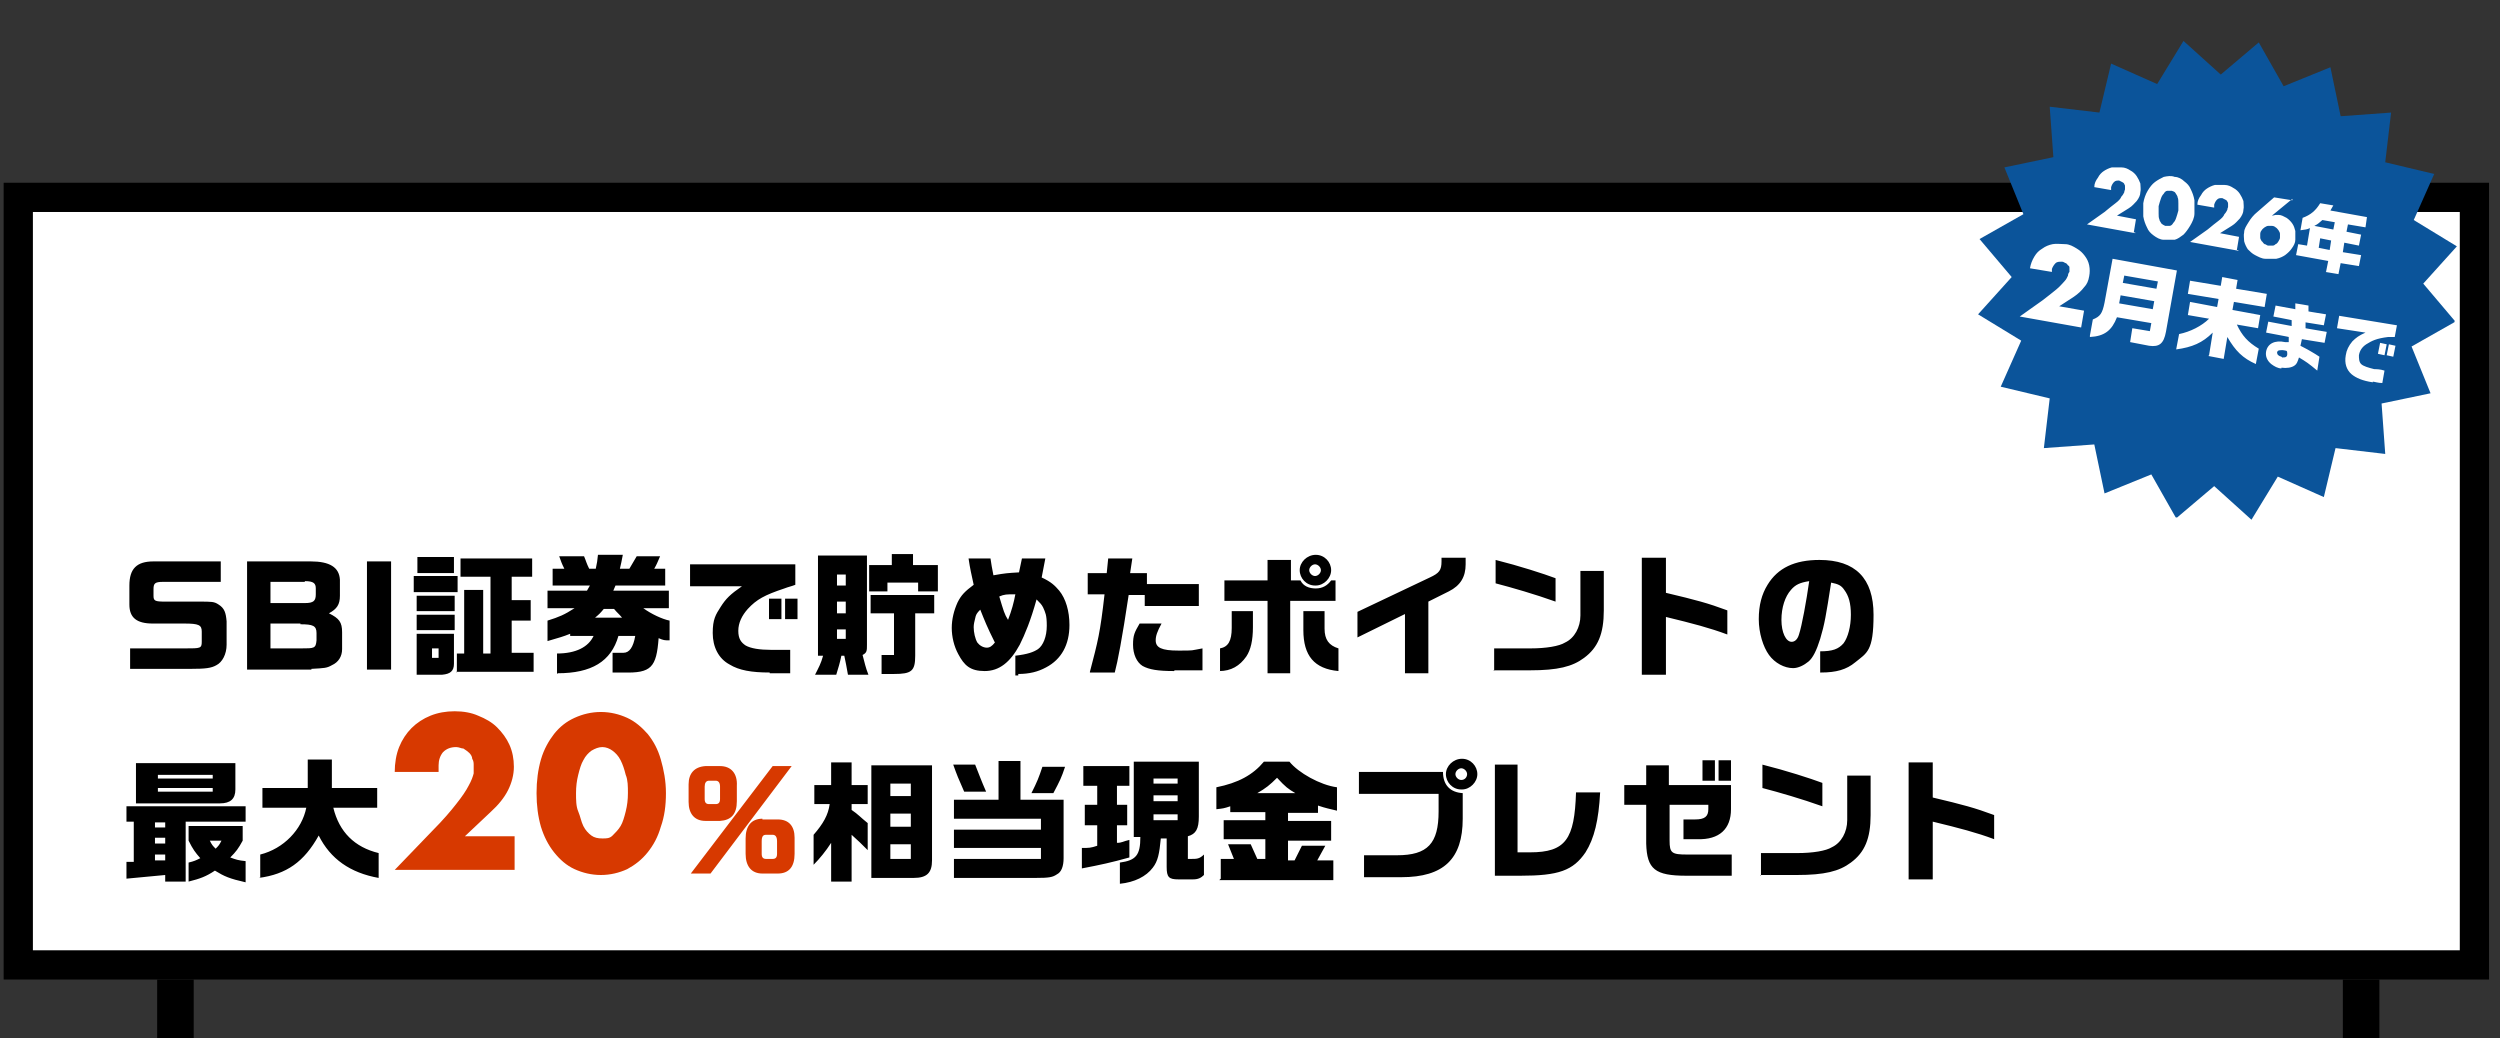 <?xml version="1.0" encoding="UTF-8"?>
<svg xmlns="http://www.w3.org/2000/svg" width="342" height="142" xmlns:xlink="http://www.w3.org/1999/xlink" version="1.1" viewBox="0 0 342 142">
  <rect x="0" y="0" width="342" height="142" fill="#333333" stroke="none"/>
  <defs>
    <style>
      .cls-1, .cls-2 {
        fill: none;
      }

      .cls-3 {
        fill: #d73900;
      }

      .cls-4, .cls-5 {
        fill: #fff;
      }

      .cls-5 {
        stroke-width: 4px;
      }

      .cls-5, .cls-2 {
        stroke: #000;
      }

      .cls-6 {
        fill: #0b549a;
      }

      .cls-7 {
        clip-path: url(#clippath);
      }

      .cls-2 {
        stroke-width: 5px;
      }
    </style>
    <clipPath id="clippath">
      <rect class="cls-1" x="270.286" y="5.259" width="66" height="66" transform="translate(212.943 330.293) rotate(-80)"/>
    </clipPath>
  </defs>
  <!-- Generator: Adobe Illustrator 28.7.1, SVG Export Plug-In . SVG Version: 1.2.0 Build 142)  -->
  <g>
    <g id="_レイヤー_1" data-name="レイヤー_1">
      <g id="_レイヤー_1-2" data-name="_レイヤー_1">
        <g id="_レイヤー_1-2">
          <g>
            <rect class="cls-5" x="2.5" y="27" width="336" height="105"/>
            <path d="M20.9,76.8h9.3v2.8h-7.9c-1.1,0-1.3.2-1.3,1v.9c0,.7.2.8,1.6.8h4.6c1.8,0,2.1,0,2.7.4.8.5,1,1.1,1.1,2.3v3.2c0,1.3-.6,2.4-1.4,2.8-.7.4-1.5.5-3.5.5h-8.3v-2.8h7.6c2,0,2.2,0,2.2-.9v-1.4c0-.9-.4-1.1-2.4-1.1h-4.3c-2.2,0-3.2-.8-3.2-2.6v-2.6c0-2.3,1-3.3,3.3-3.3,0,0-.1,0-.1,0ZM42.6,91.6h-8.8v-14.8h8.7c2.6,0,3.9.8,4,2.5v2.2c0,1.2-.4,1.8-1.5,2.4h0c1.4.7,1.8,1.2,1.8,2.6v2.3c0,1-.5,1.8-1.4,2.2-.7.4-1,.4-2.8.5h0v.1ZM41.7,79.6h-4.7v2.9h4.7c1.2,0,1.5-.3,1.5-1.2v-.8c0-.7-.3-1-1.5-1h0v.1ZM41.1,85.3h-4.1v3.4h4.2c1.8,0,2,0,2.1-1.1v-1c0-1-.5-1.2-2.2-1.2h0v-.1ZM53.5,76.8v14.8h-3.3v-14.8h3.3ZM57.1,78.4v-2.2h5v2.2h-5ZM62.5,92v-2.6h1v-8.7h2.6v8.7h1v-10.5h-4.1v-2.5h9.8v2.5h-2.8v3.2h2.6v2.8h-2.6v4.4h3v2.6h-10.6l.1.1ZM56.6,81v-2.2h6v2.2h-6ZM57,83.6v-2.1h5.2v2.1h-5.2ZM57,86.2v-2.1h5.2v2.1h-5.2ZM57,92.3v-5.6h5.1v4.1c0,1-.5,1.4-1.6,1.5h-3.5ZM59.1,90h.9v-1.3h-.9v1.3ZM76.2,92.2v-2.8c2.6,0,4.3-.9,5-2.4h-3.2v-.3c-1,.4-1.4.5-3.1,1v-2.8c1.6-.5,2.3-.8,3.7-1.7h-3.7v-2.4h5.4l.4-.7h-5.1v-2.3h1.6c-.4-.8-.4-.9-.7-1.7h3.4c.3.7.3.9.7,1.7h.9c.2-.9.2-1,.3-1.9h3.4c-.2,1-.2,1.1-.4,1.9h1.3c.5-.8.5-.9,1-1.7h3.2c-.4.9-.4,1-.8,1.7h1.5v2.3h-6.8l-.3.7h7.6v2.4h-3.5c1.1.8,2.6,1.5,3.6,1.7v2.7c-.7,0-.8,0-1.5-.3-.3,4-1,4.8-4.8,4.7h-1.5v-2.7h1.5c.8,0,1.333-.767,1.6-2.3h-2.3c-1,3.5-3.7,5.1-8.3,5.1h0l-.1.1ZM81.4,84.5h3.7c-.5-.6-.6-.6-1.1-1.2h-1.4c-.5.6-.6.7-1.2,1.2ZM105.3,92c-2.5,0-4.2-.3-5.5-1.1-1.5-.8-2.3-2.4-2.3-4.3s.4-2.5,1.1-3.6,1.3-1.7,2.9-2.8h-7.1v-3h14.4v2.8c-.5.2-1,.3-1.5.5-2.7.9-3.8,1.5-5,2.8-.8.9-1.3,1.9-1.3,3s.4,1.6,1,2c.7.4,1.9.6,3.5.6h2.6v3.2h-2.8v-.1ZM105.2,84.7v-2.8h1.7v2.8h-1.7ZM107.4,84.7v-2.8h1.7v2.8h-1.7ZM118.9,80.9v-3.6h3.1v-1.5h2.9v1.5h3.4v3.6h-2.7v-1.2h-4.2v1.2h-2.5ZM111.5,92.3c.5-1,.8-1.5,1.1-2.6h-.7v-13.7h6.7v12.2c0,.8,0,1.1-.6,1.4.3,1.1.4,1.7.8,2.7h-2.8c-.2-1.1-.3-1.7-.5-2.6h-.4c-.2,1-.4,1.6-.7,2.6h-2.9ZM114.5,80.1h1.2v-1.5h-1.2v1.5ZM120.6,92.2v-2.6h1.7v-5.7h-3.2v-2.5h8.7v2.5h-2.6v5.8c0,2.1-.5,2.5-2.9,2.5,0,0-1.7,0-1.7,0ZM114.5,83.9h1.2v-1.6h-1.2v1.6ZM114.5,87.4h1.2v-1.3h-1.2v1.3ZM139.3,92.4h-.4v-2.7c1.7-.2,2.5-.5,3.1-.9.7-.5,1.2-1.7,1.2-3.2s-.2-1.8-.5-2.5c-.2-.4-.4-.6-.9-1.1-.8,2.9-1.6,4.8-2.3,6.2-1.3,2.4-2.8,3.6-4.8,3.6s-2.8-.8-3.6-2.3c-.6-1.1-.9-2.4-.9-3.6s.3-2.4.8-3.5c.5-1,1-1.5,2.2-2.4-.3-1.4-.5-2.2-.7-3.6h3c.1.8.2,1.2.4,2.3,1.7-.3,1.9-.3,3.5-.4l.4-1.9h3.2l-.5,2.6c1.3.6,1.8,1.1,2.4,1.8.9,1.1,1.4,2.8,1.4,4.7,0,2.7-1.1,4.7-3.2,5.8-1.1.6-2.3.9-3.8.9v.2h0ZM137.9,84.8c.5-1.3.8-2.4,1-3.5-1.2,0-1.5,0-2.2.3.6,2,.7,2.4,1.2,3.2ZM135,88.6c.4,0,.7-.2,1.1-.7-1.1-2.2-1.4-3-2-4.5-.5.5-.6.7-.7,1.2-.1.4-.2.8-.2,1.2,0,.7.2,1.6.5,2.1.3.4.8.7,1.3.7h0ZM149.1,91.9c1.1-4.2,1.4-5.3,2-10.6h-2.3v-2.9h2.6l.2-2h3.3l-.3,2h2.3v1.5h7.1v3h-7.4v-1.5h-2.2c-.9,6-1.5,9.1-1.9,10.6h-3.4v-.1ZM160.6,91.8c-2.2,0-3.4-.2-4.3-.7-.8-.5-1.3-1.6-1.3-2.9s.2-1.7.9-2.9h3c-.6,1.1-.8,1.7-.8,2.3,0,1,.8,1.4,3.1,1.4s1.6,0,3.3-.3v3h-3.8l-.1.1ZM179.9,80.1c-1.2,0-2.1-1-2.1-2.1s1-2.1,2.2-2.1,2.1,1,2.1,2.1-1,2.1-2.1,2.1h-.1ZM173.4,92.1v-9.9h-5.9v-2.8h5.9v-2.8h3.2v2.8h1.3c.4.8,1.2,1.1,2.1,1.1s1.6-.4,2.1-1.1h.6v2.8h-6.2v9.9h-3.2.1ZM179.9,78.8c.4,0,.8-.4.8-.8s-.4-.8-.8-.8-.8.4-.8.8.4.8.8.8ZM166.9,91.8v-3.1c1.1-.2,1.6-1,1.6-2.8v-2.3h2.9v2.2c0,1.8-.3,3.1-.9,4-.9,1.3-2.1,2-3.7,2h.1ZM183.1,91.8c-3.3-.3-4.8-2.1-4.8-5.6v-2.6h2.9v2.4c0,1.5.6,2.3,1.9,2.7v3.1h0ZM192.2,92.1v-8.1l-6.5,3.2v-3.5l9.9-4.7c1.3-.6,1.6-1,1.6-2.2v-.5h3.3v.9c0,1.7-.7,2.9-2.3,3.7l-2.8,1.4v9.8h-3.3s.1,0,.1,0ZM212.8,82.3c-2.8-1-5.9-1.9-8.2-2.5v-3.2c3.2.8,6.6,1.9,8.2,2.5v3.2ZM204.4,91.8v-3.1h5c2.1,0,3.9-.3,4.7-.8,1.3-.6,2.1-2.1,2.1-3.7v-6.1h3.2v5.4c0,3.2-.8,5.1-2.7,6.5-1.6,1.2-3.6,1.7-7.4,1.7h-5l.1.1ZM224.6,92.2v-15.9h3.3v4.8c4.2,1,5.7,1.4,8.4,2.4v3.3c-2.4-.9-4.7-1.5-8.4-2.4v7.9h-3.3v-.1ZM249,92v-2.9c1.7,0,2.5-.3,3.2-1.1.6-.8,1-2.3,1-3.9s-.3-2.6-.9-3.4c-.4-.6-.8-.8-1.8-1-.7,4.5-.9,5.7-1.5,7.7-.5,1.6-1,2.6-1.6,3.1s-1.4.9-2.1.9c-1.2,0-2.5-.7-3.3-1.8-.8-1.1-1.4-3-1.4-4.9s.4-3.4,1.2-4.7c1.4-2.3,3.7-3.4,7.1-3.4,4.9,0,7.4,2.5,7.4,7.5s-.9,5.2-2.5,6.5c-1.2,1-2.6,1.4-4.7,1.4h-.2s.1,0,.1,0ZM245.1,87.8c.4,0,.8-.3,1-1,.4-1.2,1-4.5,1.4-7.3-1.3.2-1.9.5-2.5,1.2-.8.9-1.3,2.4-1.3,4.1s.6,3,1.4,3h0ZM18.6,109.9v-5.5h13.6v3.6c0,1.3-.7,1.9-2.1,1.9h-11.5ZM21.6,106.5h7.5v-.5h-7.5v.5ZM21.6,108.3h7.5v-.5h-7.5v.5ZM22.6,120.6v-.9c-2.1.2-3.2.3-5.3.5v-2.3h1v-5.5h-1v-2.1h16.3v2.1h-8.2v8.2s-2.8,0-2.8,0ZM21.2,113.2h1.4v-.7h-1.4v.7ZM33.6,120.7c-2.2-.5-2.9-.8-4.2-1.6-1.2.8-2,1.1-3.6,1.5v-2.6c.8-.2,1-.3,1.6-.6-.7-.8-1-1.2-1.6-2.4v-2h7.4v2c-.6,1.1-.9,1.5-1.7,2.3.8.3,1.1.4,2.1.5,0,0,0,2.9,0,2.9ZM21.2,115.4h1.4v-.8h-1.4v.8ZM29.5,116.1c.4-.4.5-.5.8-1.1h-1.6c.3.6.4.7.8,1.1ZM21.2,117.7h1.4v-.8h-1.4v.8ZM35.6,120.1v-3.2c3.2-.8,5.7-3.4,6.3-6.4h-6v-2.7h6.2v-3.9h3.3v3.9h6.2v2.7h-6c.8,3.3,2.9,5.4,6.2,6.2v3.4c-3.9-.7-6.6-2.6-8.2-5.8-2,3.6-4.4,5.3-8.2,5.8h.2ZM113.7,120.5v-5.2c-.7,1.1-1.6,2.2-2.4,3v-4.1c1.3-1.5,2-2.7,2.2-4.2h-2.1v-2.6h2.3v-3.1h2.8v3.1h2.2v2.6h-2.2v.8c.9.6,1.2,1,2.2,1.8v3.7c-.9-.9-1.3-1.3-2.2-2.1v6.4h-2.8v-.1ZM119.2,120.1v-15.4h8.3v13c0,1.7-.7,2.4-2.5,2.4h-5.8ZM121.8,108.9h2.8v-1.7h-2.8v1.7ZM121.8,113.1h2.8v-1.8h-2.8v1.8ZM121.8,117.5h2.8v-2h-2.8v2ZM130.5,120.1v-2.6h11.9v-1.5h-11.9v-2.5h11.9v-1.5h-11.9v-2.6h6.1v-5.3h3v5.3h5.9v8c0,1.1-.3,1.9-.9,2.2-.6.4-1,.5-3,.5h-11.1ZM130.4,104.6h3c.6,1.5.8,2.1,1.5,3.7h-3c-.8-1.8-1-2.3-1.5-3.7ZM142.7,104.9h3c-.5,1.5-.7,1.9-1.6,3.6h-3c.8-1.6,1-2.1,1.5-3.6h.1ZM153.2,120.7v-2.7c2.2-.3,2.8-1,2.8-3.5h-.9v-10.3h8.9v7.5c0,1.7-.4,2.4-1.5,2.7v3.1h.5c.7,0,1.1,0,1.7-.6v2.8c-.4.4-.8.6-1.5.6h-2c-1.3,0-1.6-.3-1.6-1.7v-3.9h-.8c-.2,2.1-.4,3.1-1.1,4-.9,1.2-2.5,2-4.5,2.2v-.2h0ZM148,118.9v-2.9c1,0,1.2,0,2.1-.3v-2.8h-1.7v-2.8h1.7v-2.6h-1.9v-2.7h6.3v2.7h-1.7v2.6h1.4v2.8h-1.4v2.4c.7,0,.8-.2,1.7-.4v2.4c-2.5.7-3.9,1-6.5,1.5h0v.1ZM157.8,107.2h3.3v-.7h-3.3v.7ZM157.8,109.6h3.3v-.8h-3.3v.8ZM157.8,112.2h3.3v-.8h-3.3v.8ZM167,120.2v-2.7h1.8l-.8-2h3.1l.9,2h1.1v-2.7h-5.7v-2.6h5.7v-1.1h-4.8v-.8c-.9.3-1,.3-1.9.4v-3c3-.6,5-1.7,6.5-3.5h3.5c1.2,1.5,4.2,3.2,6.5,3.5v3.2c-1.2-.3-1.4-.3-2.6-.7v1h-4.1v1.1h5.9v2.7h-5.9v2.7h.9l1-2h3.2l-1.1,2h2.2v2.7h-15.6l.2-.2h0ZM172,108.5h5.2c-1-.6-1.3-.8-2.5-2.1-1,1-1.5,1.4-2.7,2.1ZM199.9,108c-1.2,0-2.1-1-2.1-2.1s1-2.1,2.2-2.1,2.1,1,2.1,2.1-1,2.1-2.1,2.1h-.1ZM199.9,106.7c.5,0,.8-.4.8-.8s-.4-.8-.8-.8-.8.4-.8.8.4.8.8.8ZM186.6,120v-3h4.5c4.2,0,5.7-1.6,5.7-6v-2.4h-10.9v-3h11.5c0,1.8,1,2.8,2.7,2.9v3.5c0,5.5-2.6,8-8.4,8h-5.1ZM204.5,119.8v-15.2h3.1v12h1.7c4.9,0,6.1-1.8,6.3-8.2h3.3c-.2,3.8-.8,6.3-2,8.2-1.7,2.5-3.7,3.2-8.9,3.2h-3.5ZM232.9,106.8v-2.8h1.7v2.8h-1.7ZM235.1,106.8v-2.8h1.7v2.8h-1.7ZM230.7,119.8c-4.3,0-5.4-.9-5.5-4.4v-5.3h-3v-2.7h3v-2.7h3.1v2.7h8.5v3.3c0,2.7-1.6,4.2-4.6,4.1h-1.9v-2.7h1.6c1.3,0,1.8-.4,1.8-1.4v-.6h-5.3v4.9c0,1.7.3,1.9,2.4,1.9h6.1v2.9h-6.2ZM249.3,110.3c-2.8-1-5.9-1.9-8.2-2.5v-3.2c3.2.8,6.6,1.9,8.2,2.5v3.2ZM240.9,119.8v-3.1h5c2.1,0,3.9-.3,4.7-.8,1.3-.6,2.1-2.1,2.1-3.7v-6.1h3.2v5.4c0,3.2-.8,5.1-2.7,6.5-1.6,1.2-3.6,1.7-7.4,1.7h-5l.1.1ZM261.1,120.2v-15.9h3.3v4.8c4.2,1,5.7,1.4,8.4,2.4v3.3c-2.4-.9-4.7-1.5-8.4-2.4v7.9h-3.3v-.1Z"/>
            <path class="cls-3" d="M71,119h-17l5.2-5.4c1.4-1.4,2.5-2.7,3.2-3.6.8-1,1.4-1.9,1.7-2.5.4-.7.6-1.3.7-1.7v-1.1c0-.3,0-.6-.2-.9,0-.3-.2-.6-.4-.8s-.5-.4-.8-.6c-.3,0-.6-.2-1-.2-.7,0-1.3.2-1.8.7-.4.5-.6,1.1-.6,1.8v.9h-6c0-1.2.2-2.4.6-3.4.4-1,1-1.9,1.7-2.6s1.6-1.3,2.6-1.7c1-.4,2.1-.6,3.3-.6s2.3.2,3.2.6c1,.4,1.9.9,2.6,1.6s1.3,1.5,1.7,2.4c.4.9.6,1.9.6,3s-.3,2.2-.8,3.2-1.3,2-2.4,3l-3.5,3.3h6.8v4.6h.6ZM78.8,108.5c0,.9,0,1.8.3,2.5s.4,1.4.7,2c.3.6.7,1,1.1,1.3s.9.4,1.5.4,1,0,1.4-.4.8-.8,1.1-1.3.5-1.2.7-2,.3-1.6.3-2.5,0-1.8-.3-2.5c-.2-.8-.4-1.4-.7-2-.3-.6-.7-1-1.1-1.3s-.9-.5-1.4-.5-1,.2-1.5.5c-.4.3-.8.7-1.1,1.3-.3.5-.5,1.2-.7,2s-.3,1.6-.3,2.5ZM73.4,108.5c0-1.7.2-3.2.6-4.6s1.1-2.6,1.8-3.5c.8-1,1.7-1.7,2.8-2.2,1.1-.5,2.3-.8,3.6-.8s2.5.3,3.6.8,2,1.3,2.8,2.2c.8,1,1.4,2.1,1.8,3.5s.7,2.9.7,4.6-.2,3.2-.7,4.6c-.4,1.4-1,2.5-1.8,3.5s-1.7,1.7-2.8,2.3c-1.1.5-2.3.8-3.6.8s-2.5-.3-3.6-.8-2-1.3-2.8-2.3-1.4-2.2-1.8-3.5c-.4-1.4-.6-2.9-.6-4.6ZM96.5,104.8h2c1.5,0,2.4,1,2.3,2.7v2.1c0,1.8-.8,2.6-2.3,2.7h-2c-1.5,0-2.3-1-2.3-2.6v-2.4c0-1.5.8-2.4,2.3-2.5ZM105.6,104.8h2.7l-11.1,14.7h-2.7l11.2-14.7h-.1ZM97.9,106.8h-.9c-.4,0-.6.3-.6.8v1.7c0,.5.2.7.6.7h.9c.4,0,.6-.2.6-.7v-1.7c0-.5-.2-.8-.6-.8ZM104.3,112.1h2.1c1.5,0,2.3.9,2.3,2.5v2.2c0,1.8-.8,2.7-2.3,2.7h-2.1c-1.5,0-2.3-1-2.3-2.7v-2.1c0-1.7.8-2.7,2.3-2.7h0v.1ZM105.7,114.2h-.9c-.4,0-.6.2-.6.9v1.7c0,.5.2.7.6.7h.9c.4,0,.6-.2.6-.7v-1.7c0-.6-.2-.9-.6-.9Z"/>
            <g class="cls-7">
              <g>
                <path class="cls-6" d="M309,5.8l3.4,6,6.4-2.6,1.4,6.7,6.9-.5-.8,6.8,6.7,1.6-2.8,6.3,5.9,3.6-4.6,5.1,4.4,5.2-6,3.4,2.6,6.4-6.7,1.4.5,6.9-6.8-.8-1.6,6.7-6.3-2.8-3.6,5.9-5.1-4.6-5.2,4.4-3.4-6-6.4,2.6-1.4-6.7-6.9.5.8-6.8-6.7-1.6,2.8-6.3-5.9-3.6,4.6-5.1-4.4-5.2,6-3.4-2.6-6.4,6.7-1.4-.5-6.9,6.8.8,1.6-6.7,6.3,2.8,3.6-5.9,5.1,4.6,5.2-4.4h0Z"/>
                <path class="cls-4" d="M292.1,31.9l-6.6-1.2,2.4-1.7c.6-.5,1.1-.9,1.5-1.2.4-.3.7-.6.8-.9.2-.2.3-.4.4-.6,0-.2.1-.3.1-.4v-.4c0-.1,0-.2-.1-.3,0-.1-.1-.2-.3-.3,0,0-.2-.1-.4-.2-.3,0-.5,0-.7.2s-.3.4-.4.7v.4l-2.3-.4c0-.5.2-.9.5-1.3.2-.4.5-.7.8-.9.3-.2.7-.4,1.1-.5h1.3c.5,0,.9.2,1.2.4.4.2.7.5.9.8.2.3.4.7.5,1,0,.4.1.8,0,1.2,0,.4-.2.8-.5,1.2-.3.3-.6.7-1.1,1l-1.6,1,2.6.5-.3,1.8h.2v.1ZM295.3,28.2v1c0,.3,0,.6.1.8,0,.2.2.4.3.6.1.1.3.2.5.3h.6c.2,0,.4-.2.5-.4.2-.2.3-.4.4-.7.1-.3.2-.6.3-1v-1c0-.3,0-.6-.1-.8,0-.2-.2-.4-.3-.6-.1-.2-.3-.2-.5-.3h-.6c-.2,0-.4.2-.5.4-.2.2-.3.4-.4.7-.1.3-.2.6-.3,1ZM293.2,27.8c.1-.6.3-1.2.6-1.7.3-.5.6-.9,1-1.2.4-.3.8-.5,1.2-.7.5-.1,1-.2,1.5,0,.5,0,1,.3,1.3.6.4.3.7.6.9,1.1.2.4.4.9.5,1.5v1.8c0,.6-.3,1.2-.6,1.7-.3.5-.6.9-.9,1.2-.4.3-.8.6-1.2.7h-1.5c-.5,0-1-.3-1.4-.6s-.7-.6-.9-1.1c-.2-.4-.4-.9-.5-1.5v-1.8ZM306.2,34.3l-6.6-1.2,2.4-1.7c.6-.5,1.1-.9,1.5-1.2.4-.3.7-.6.8-.9.2-.2.3-.4.4-.6,0-.2.1-.3.1-.4v-.4c0-.1,0-.2-.1-.3,0-.1-.1-.2-.3-.3,0,0-.2-.1-.4-.2-.3,0-.5,0-.7.2s-.3.4-.4.7v.4l-2.3-.4c0-.5.2-.9.5-1.3.2-.4.5-.7.8-.9.3-.2.7-.4,1.1-.5h1.3c.5,0,.9.2,1.2.4.4.2.7.5.9.8.2.3.4.7.5,1,0,.4.1.8,0,1.2,0,.4-.2.8-.5,1.2-.3.3-.6.7-1.1,1l-1.6,1,2.6.5-.3,1.8h.2v.1ZM313.6,27.2l-2.8,2.3h0c.2,0,.4-.1.5-.1h.4c.4,0,.7.2,1.1.4.3.2.6.5.8.8.2.3.3.6.4,1v1.2c0,.4-.2.8-.5,1.2-.2.3-.5.6-.9.9-.3.2-.7.4-1.2.5h-1.5c-.5,0-1-.3-1.4-.5s-.7-.5-1-.8c-.2-.3-.4-.7-.5-1.1,0-.4-.1-.8,0-1.2,0-.5.3-.9.6-1.4.3-.5.7-1,1.2-1.4l2.3-2,2.5.4v-.2ZM309.2,32v.5c0,.2.1.3.2.5.1,0,.2.3.4.4.2,0,.3.2.5.2h.5c.2,0,.3,0,.5-.2.1,0,.3-.2.4-.4s.2-.3.2-.5v-.5c0-.2-.1-.3-.2-.5-.1-.1-.2-.3-.4-.4-.1-.1-.3-.2-.5-.2h-.5c-.2,0-.3.1-.5.2-.1.1-.3.2-.4.4-.1.1-.2.3-.2.5ZM318.2,37.2l.3-1.5-4.4-.8.3-1.5,1.2.2.4-2.4c-.4.2-.6.2-1.3.3l.3-1.7c1.1-.4,1.8-1,2.4-2l1.8.3c-.2.3-.2.4-.4.7l5,.9-.2,1.4-2.4-.4-.2,1,2,.4-.3,1.5-2-.4-.2,1.3,2.5.4-.3,1.5-2.5-.4-.3,1.5-1.8-.3h.1ZM316.6,30.9l2.6.5.2-1-1.7-.3c-.5.4-.5.5-1.1.8ZM317.2,33.9l1.5.3.2-1.3-1.5-.3-.2,1.3ZM284.7,44.8l-8.4-1.5,3.1-2.2c.8-.6,1.4-1.1,1.9-1.5s.8-.8,1.1-1.1c.3-.3.4-.6.5-.8,0-.2.1-.4.2-.5v-.5c0-.2,0-.3-.2-.4,0,0-.2-.3-.3-.3s-.3-.2-.5-.2c-.4,0-.7,0-.9.2-.2.2-.4.5-.5.8v.4l-3-.5c.1-.6.3-1.1.6-1.6.3-.5.6-.8,1.1-1.1.4-.3.9-.5,1.4-.6s1.1,0,1.7,0,1.1.3,1.6.6.8.6,1.1,1c.3.4.5.8.6,1.3s.1,1,0,1.5c-.1.6-.3,1.1-.7,1.5-.3.4-.8.9-1.4,1.3l-2,1.3,3.4.6-.4,2.3h0ZM285.9,45.9l.4-2.2c1-.4,1.3-.8,1.6-2.3l1.1-6,8.8,1.6-1.5,8.4c-.3,1.6-.9,2.1-2.3,1.9l-2.6-.5.3-1.9,2.4.4.2-1.1-4.7-.8c-.7,1.8-1.7,2.6-3.7,2.7v-.2h0ZM290.4,38.7l4.6.8.2-1-4.6-.8-.2,1ZM289.9,41.5l4.6.8.2-1.1-4.6-.8-.2,1.1ZM302.2,48.6l.5-3.1c-1.4,1.4-2.8,2-5,2.3l.4-2.1c1.5-.3,3.1-1.1,4.1-2.1l-2.9-.5.3-1.8,3.7.7.2-1.1-4.2-.7.3-1.8,4.2.7.2-1.2,2.1.4-.2,1.2,4.2.7-.3,1.8-4.2-.7-.2,1.1,3.8.7-.3,1.8-2.9-.5c.7,1.5,1.5,2.4,3,3.3l-.4,2.1c-1.8-.8-2.8-1.8-3.9-3.7l-.5,3-2.1-.4h0l.1-.1ZM312.1,50.4c-.5,0-1-.3-1.4-.6-.6-.5-.8-1.1-.7-1.7.2-1.1,1.2-1.6,2.6-1.3h.5v-.7c.1,0-3.1-.6-3.1-.6l.3-1.5,3.2.6v-.8c.1,0-2.5-.5-2.5-.5l.3-1.5,2.7.5v-.8c.1,0,1.8.3,1.8.3v.8c-.1,0,2.4.4,2.4.4l-.3,1.5-2.5-.4v.8c-.1,0,2.9.5,2.9.5l-.3,1.5-3.1-.5-.2.9c1,.5,1.1.6,1.3.7.3.2.4.2,1.3.8l-.3,1.9c-1.2-1-1.5-1.2-2.5-1.8-.2.6-.3.9-.6,1.1-.4.3-1.1.4-1.8.3h0v.1ZM312.2,48.9c.4,0,.7,0,.7-.5s-.1-.4-.6-.5c-.5,0-.7,0-.8.3,0,.3.2.5.6.6h0l.1.1ZM324.6,52.3c-1.4-.2-2.3-.6-2.9-1.1-.7-.6-1-1.5-.8-2.6.1-.7.4-1.3.9-1.9.5-.5.9-.8,1.8-1.2l-3.9-.6.3-1.7,7.9,1.3-.3,1.6h-.9c-1.6.2-2.2.5-3,1-.6.4-.9.9-1,1.5,0,.4,0,.9.3,1.2s1,.5,1.8.7c.3,0,.8,0,1.4.2l-.3,1.7c-.6,0-1.1-.2-1.4-.2h.1v.1ZM325.3,48.4l.3-1.5.9.2-.3,1.5-.9-.2ZM326.5,48.6l.3-1.5.9.2-.3,1.5-.9-.2Z"/>
              </g>
            </g>
            <line class="cls-2" x1="24" y1="134" x2="24" y2="142"/>
            <line class="cls-2" x1="323" y1="134" x2="323" y2="142"/>
          </g>
        </g>
      </g>
    </g>
  </g>
</svg>